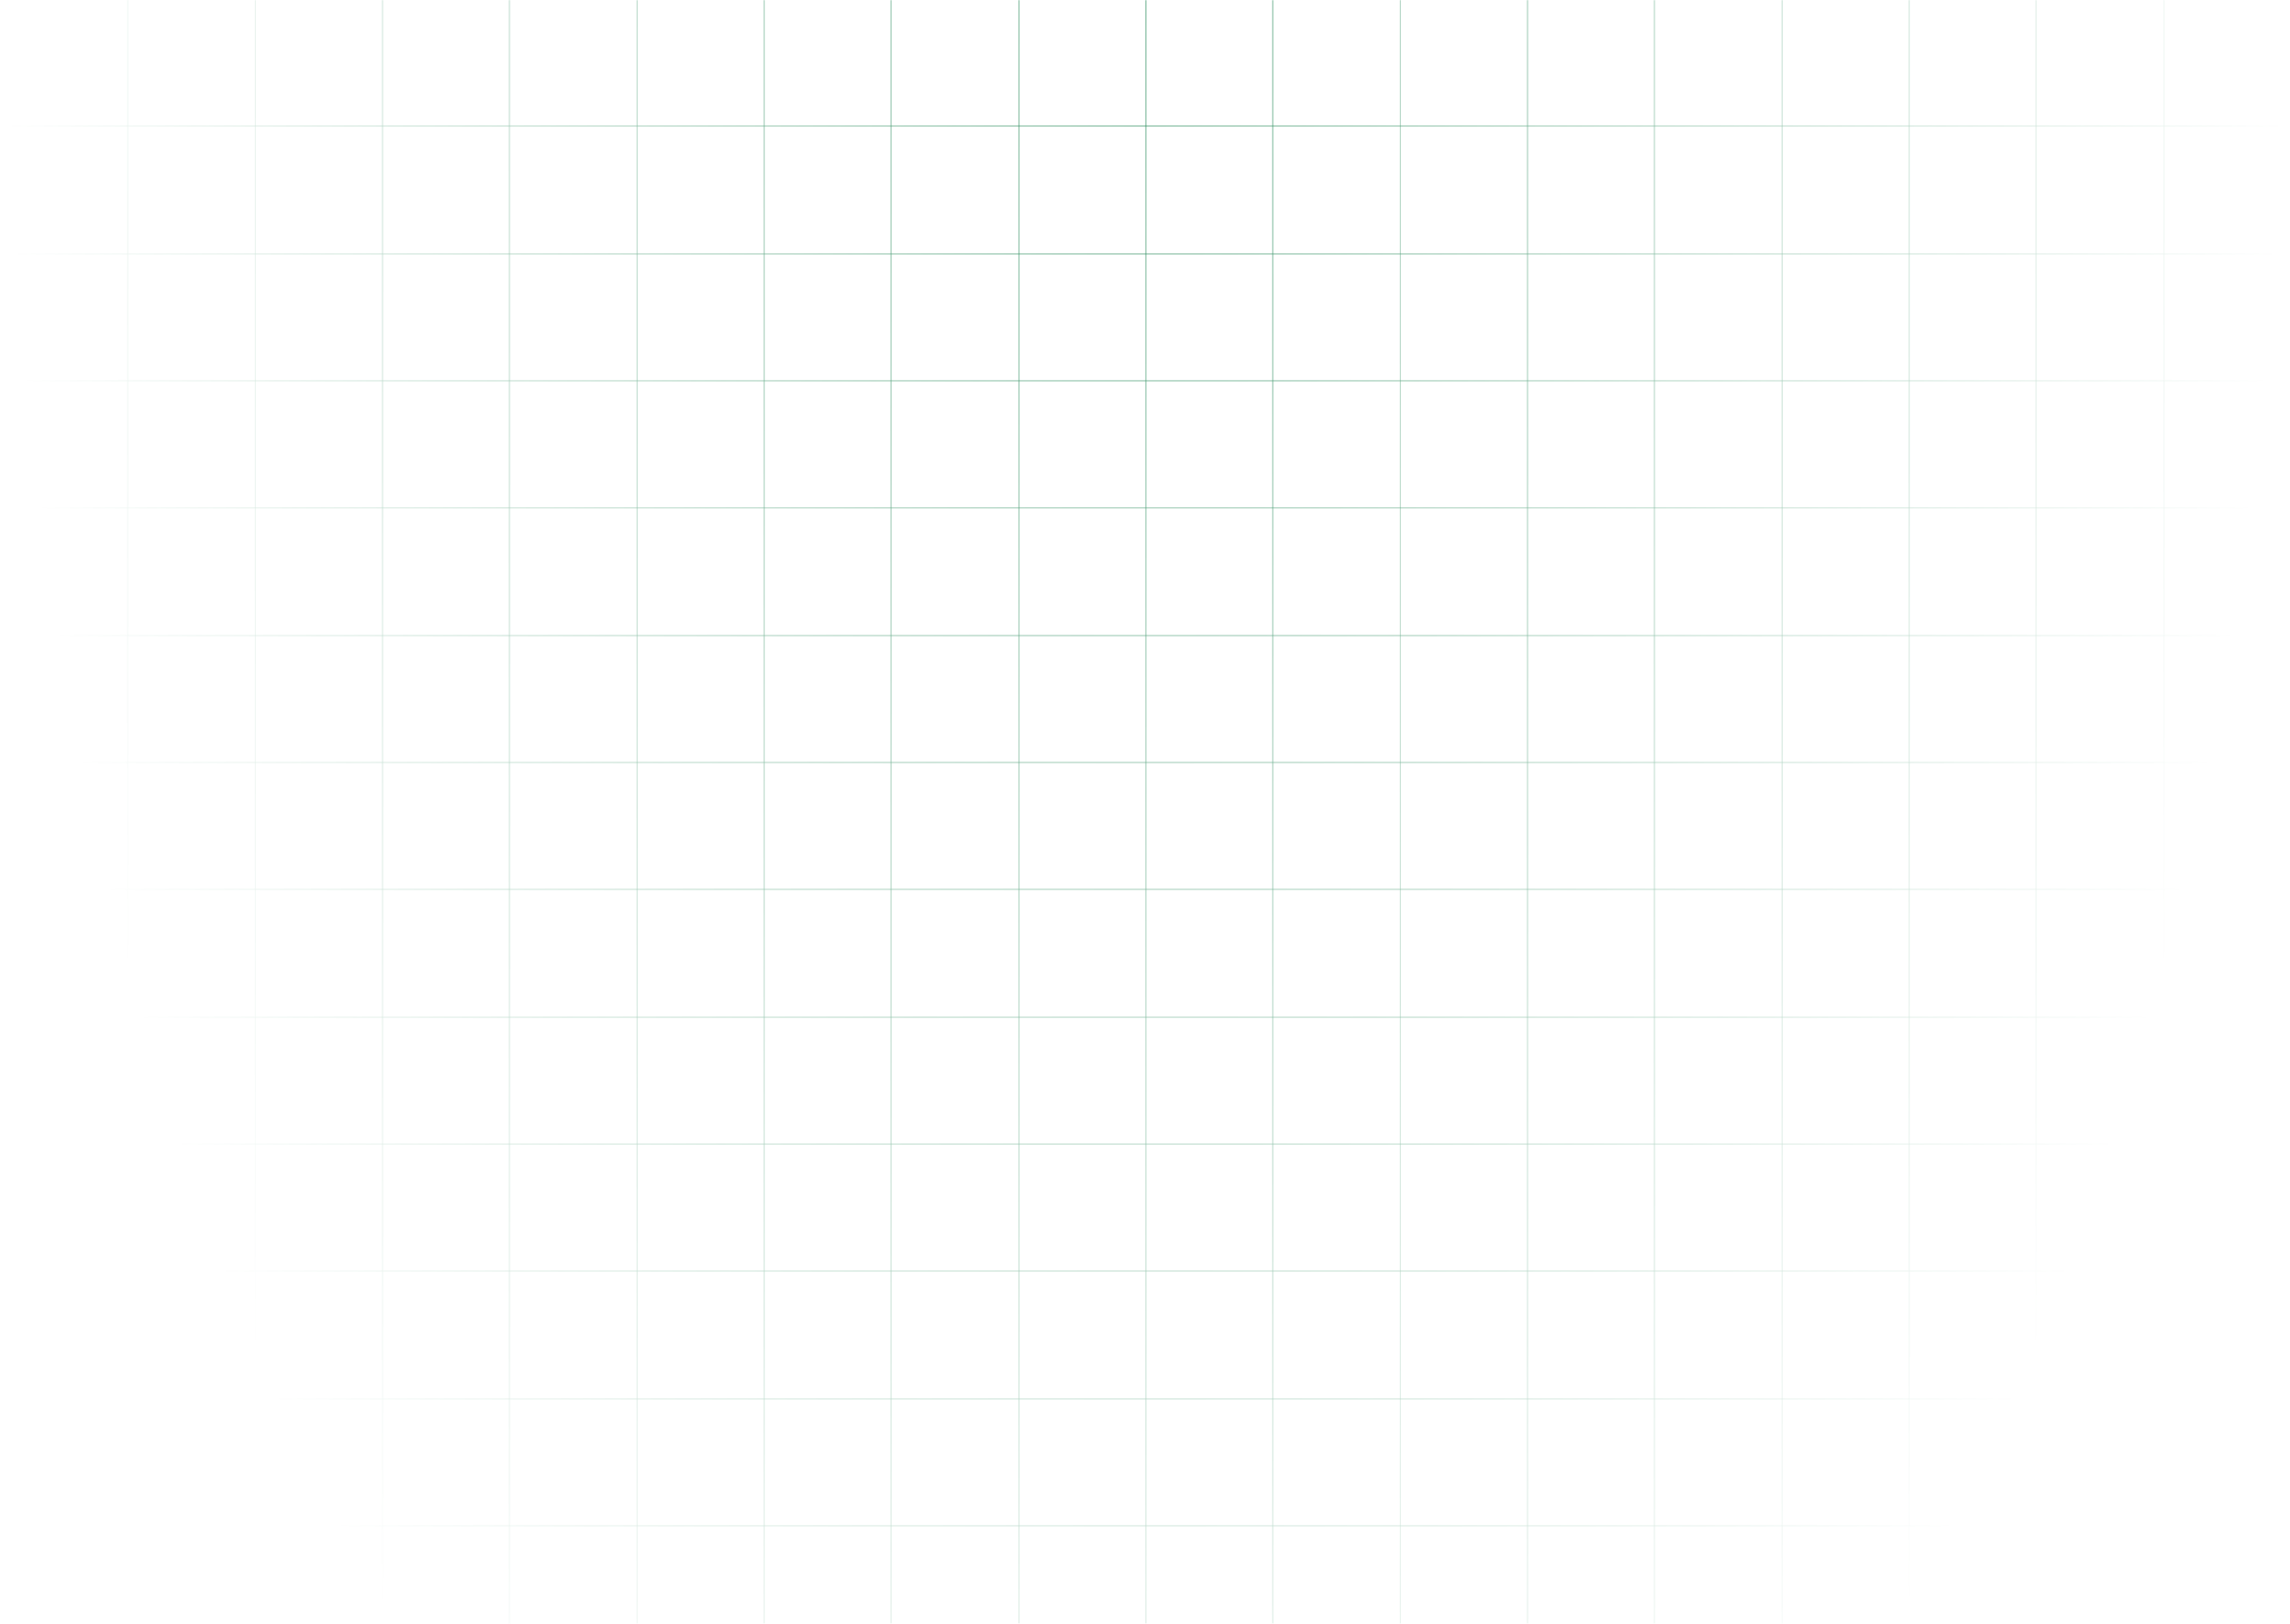 <svg xmlns="http://www.w3.org/2000/svg" width="1440" height="1021" viewBox="0 0 1440 1021" fill="none">
  <g>
    <mask id="mask0_96_54802" style="mask-type:alpha" maskUnits="userSpaceOnUse" x="0" y="0" width="1440" height="1440">
      <rect width="1440" height="1440" fill="url(#paint0_radial_96_54802)"/>
    </mask>
    <g mask="url(#mask0_96_54802)">
      <g clip-path="url(#clip0_96_54802)">
        <g clip-path="url(#clip1_96_54802)">
          <line x1="0.5" x2="0.5" y2="1440" stroke="rgba(13,124,71,0.35)"/>
          <line x1="80.5" x2="80.5" y2="1440" stroke="rgba(13,124,71,0.35)"/>
          <line x1="160.5" x2="160.5" y2="1440" stroke="rgba(13,124,71,0.35)"/>
          <line x1="240.5" x2="240.5" y2="1440" stroke="rgba(13,124,71,0.35)"/>
          <line x1="320.5" x2="320.5" y2="1440" stroke="rgba(13,124,71,0.35)"/>
          <line x1="400.5" x2="400.5" y2="1440" stroke="rgba(13,124,71,0.35)"/>
          <line x1="480.5" x2="480.5" y2="1440" stroke="rgba(13,124,71,0.35)"/>
          <line x1="560.5" x2="560.5" y2="1440" stroke="rgba(13,124,71,0.35)"/>
          <line x1="640.5" x2="640.5" y2="1440" stroke="rgba(13,124,71,0.35)"/>
          <line x1="720.5" x2="720.5" y2="1440" stroke="rgba(13,124,71,0.35)"/>
          <line x1="800.5" x2="800.5" y2="1440" stroke="rgba(13,124,71,0.35)"/>
          <line x1="880.5" x2="880.5" y2="1440" stroke="rgba(13,124,71,0.35)"/>
          <line x1="960.5" x2="960.5" y2="1440" stroke="rgba(13,124,71,0.35)"/>
          <line x1="1040.5" x2="1040.5" y2="1440" stroke="rgba(13,124,71,0.35)"/>
          <line x1="1120.5" x2="1120.5" y2="1440" stroke="rgba(13,124,71,0.35)"/>
          <line x1="1200.5" x2="1200.5" y2="1440" stroke="rgba(13,124,71,0.35)"/>
          <line x1="1280.5" x2="1280.5" y2="1440" stroke="rgba(13,124,71,0.35)"/>
          <line x1="1360.5" x2="1360.5" y2="1440" stroke="rgba(13,124,71,0.35)"/>
        </g>
        <g clip-path="url(#clip2_96_54802)">
          <line x1="-240" y1="79.5" x2="1680" y2="79.5" stroke="rgba(13,124,71,0.35)"/>
          <line x1="-240" y1="159.5" x2="1680" y2="159.5" stroke="rgba(13,124,71,0.35)"/>
          <line x1="-240" y1="239.5" x2="1680" y2="239.5" stroke="rgba(13,124,71,0.35)"/>
          <line x1="-240" y1="319.5" x2="1680" y2="319.5" stroke="rgba(13,124,71,0.35)"/>
          <line x1="-240" y1="399.5" x2="1680" y2="399.5" stroke="rgba(13,124,71,0.35)"/>
          <line x1="-240" y1="479.5" x2="1680" y2="479.5" stroke="rgba(13,124,71,0.35)"/>
          <line x1="-240" y1="559.5" x2="1680" y2="559.5" stroke="rgba(13,124,71,0.35)"/>
          <line x1="-240" y1="639.5" x2="1680" y2="639.5" stroke="rgba(13,124,71,0.35)"/>
          <line x1="-240" y1="719.5" x2="1680" y2="719.5" stroke="rgba(13,124,71,0.35)"/>
          <line x1="-240" y1="799.5" x2="1680" y2="799.5" stroke="rgba(13,124,71,0.35)"/>
          <line x1="-240" y1="879.5" x2="1680" y2="879.5" stroke="rgba(13,124,71,0.35)"/>
          <line x1="-240" y1="959.5" x2="1680" y2="959.5" stroke="rgba(13,124,71,0.35)"/>
        </g>
      </g>
    </g>
  </g>
  <defs>
    <radialGradient id="paint0_radial_96_54802" cx="0" cy="0" r="1" gradientUnits="userSpaceOnUse" gradientTransform="translate(720 -0) rotate(90) scale(1440 751.588)">
      <stop/>
      <stop offset="0.953" stop-opacity="0"/>
    </radialGradient>
    <clipPath id="clip0_96_54802">
      <rect width="1920" height="1440" fill="white" transform="translate(-240)"/>
    </clipPath>
    <clipPath id="clip1_96_54802">
      <rect width="1920" height="1440" fill="white" transform="translate(-240)"/>
    </clipPath>
    <clipPath id="clip2_96_54802">
      <rect width="1920" height="1440" fill="white" transform="translate(-240)"/>
    </clipPath>
  </defs>
</svg>
